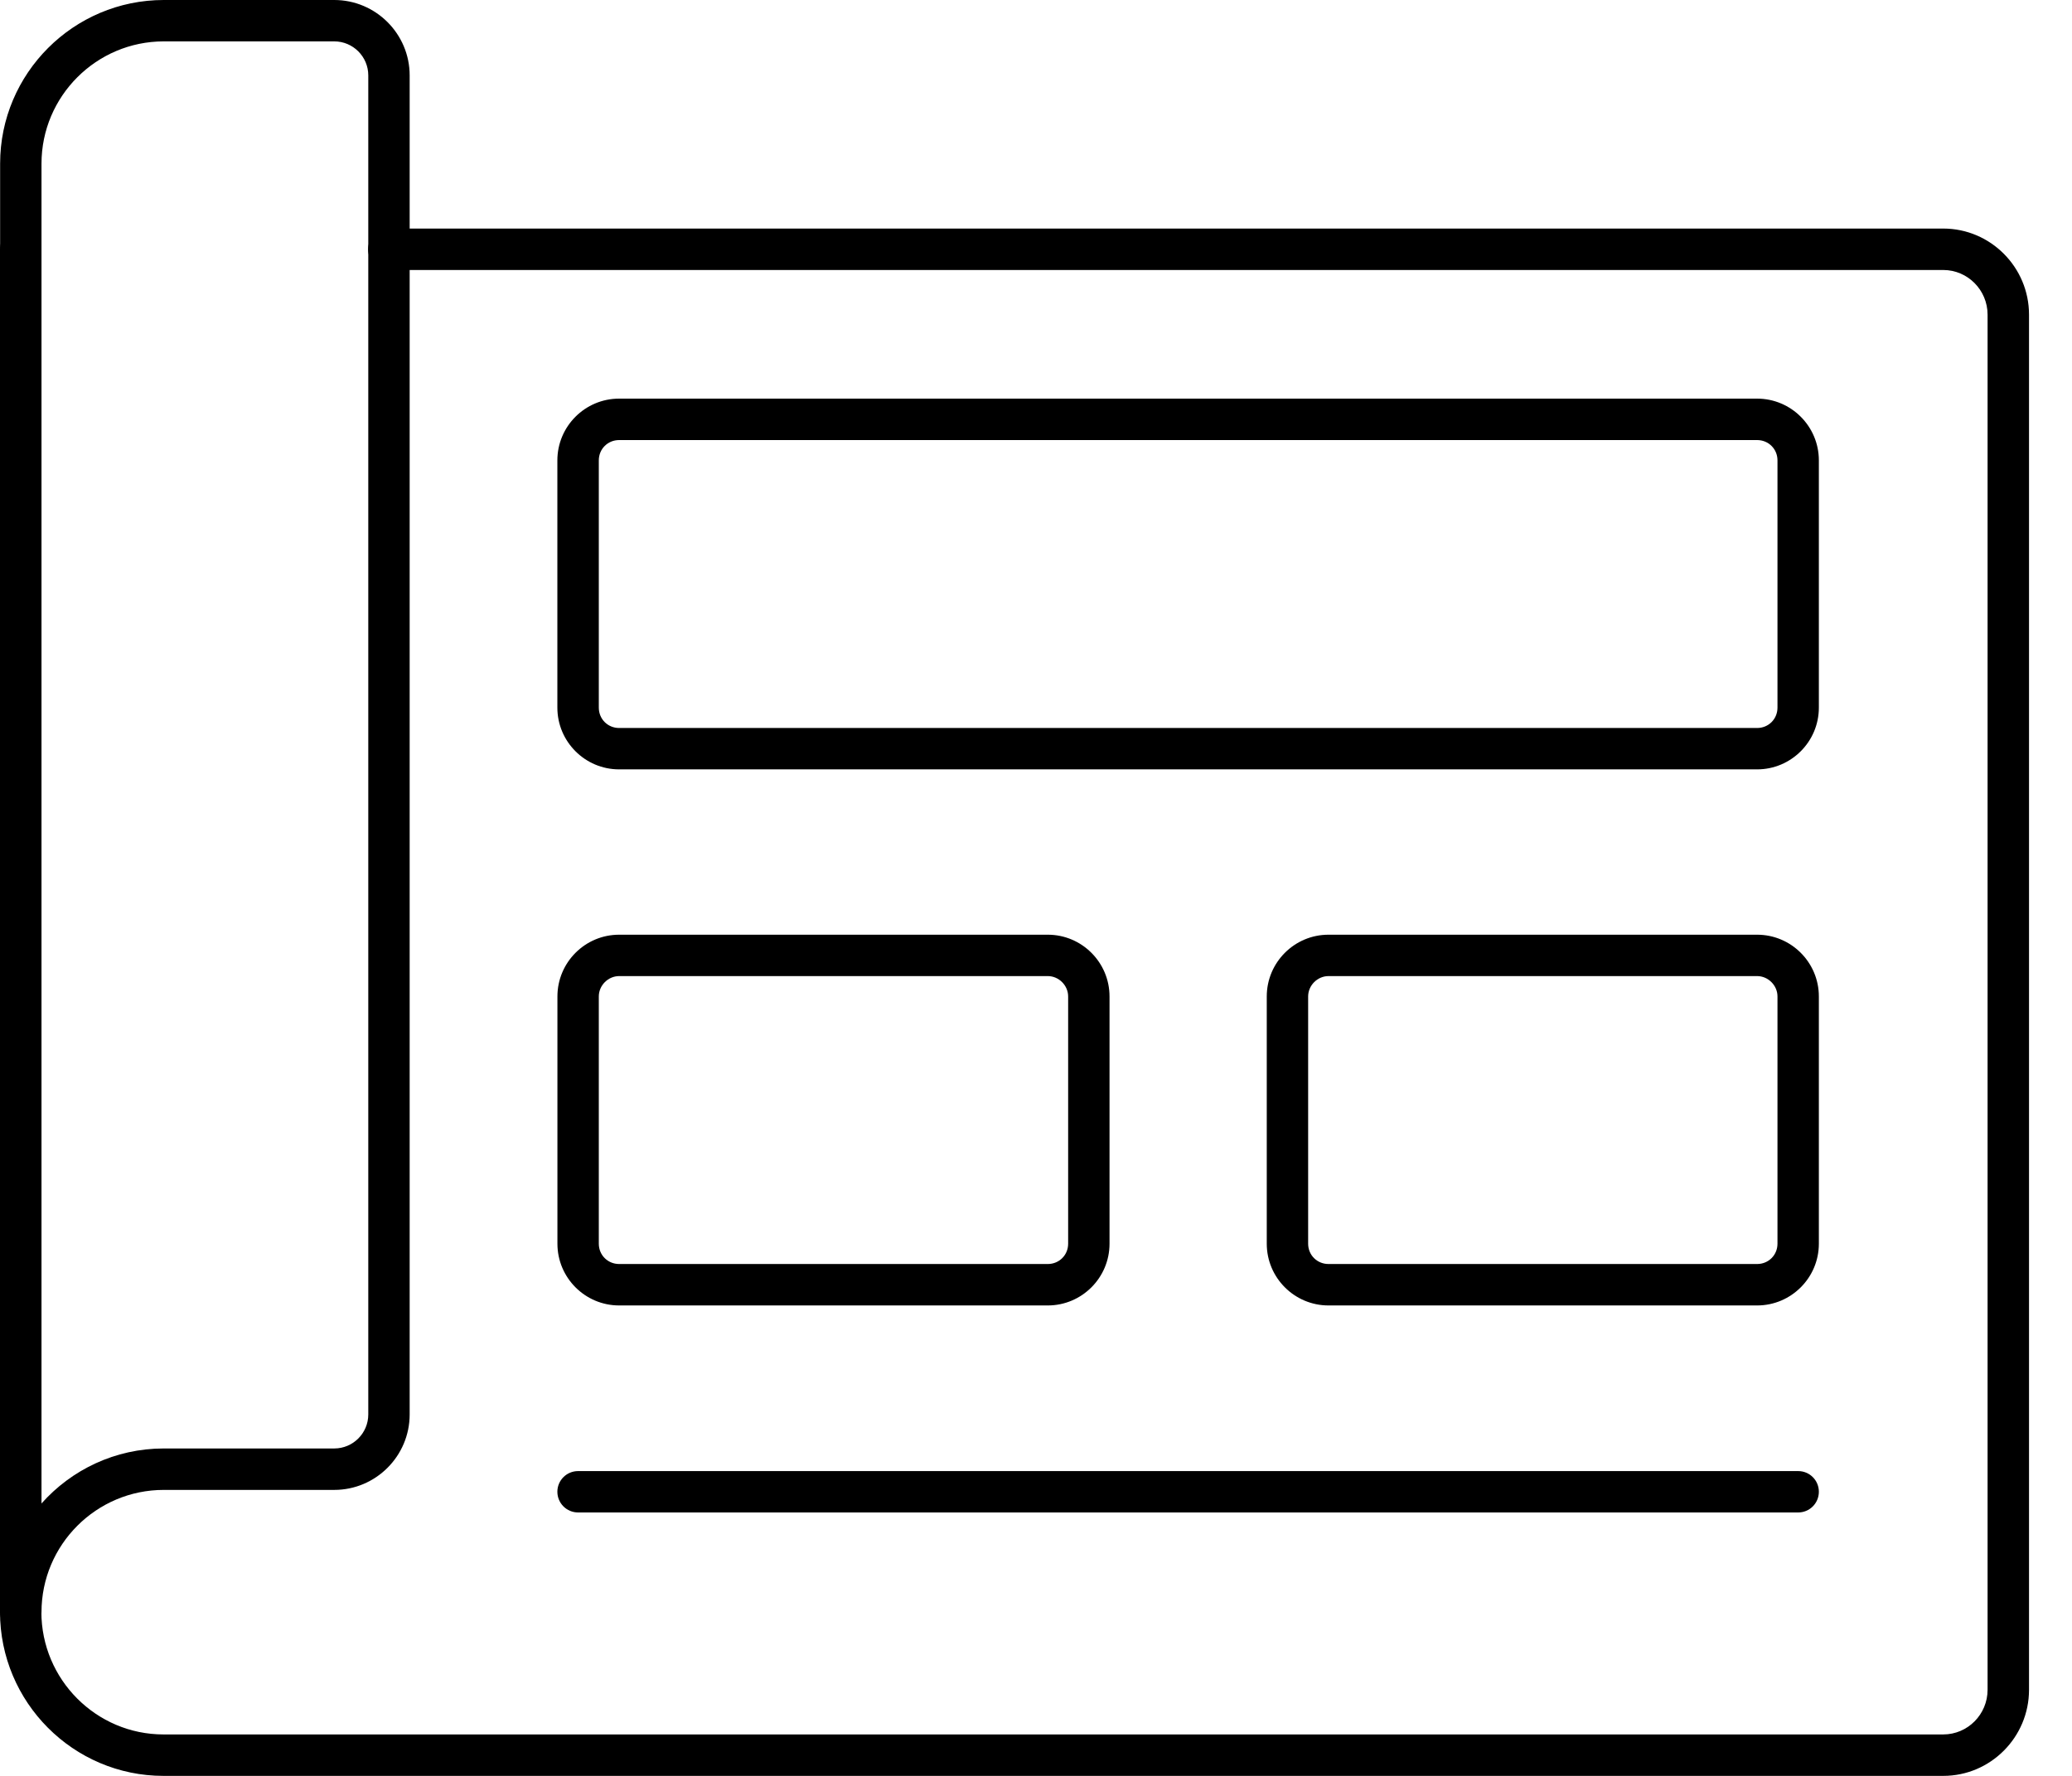 <svg width="35" height="30" viewBox="0 0 35 30" fill="none" xmlns="http://www.w3.org/2000/svg">
<path d="M32.825 30H2.762C1.239 30 0 28.757 0 27.23V4.211C0 4.018 0.156 3.861 0.35 3.861C0.543 3.861 0.699 4.018 0.699 4.211V27.23C0.699 28.372 1.625 29.3 2.762 29.3H32.825C33.238 29.3 33.574 28.962 33.574 28.545V5.316C33.574 4.9 33.238 4.561 32.825 4.561H6.568C6.374 4.561 6.218 4.404 6.218 4.211C6.218 4.018 6.374 3.861 6.568 3.861H32.825C33.624 3.861 34.274 4.514 34.274 5.316V28.545C34.274 29.347 33.624 30 32.825 30Z" fill="black"/>
<path d="M0.352 27.583C0.158 27.583 0.002 27.427 0.002 27.234V2.764C0.002 1.24 1.242 0 2.766 0H5.646C6.348 0 6.92 0.572 6.92 1.274V23.894C6.92 24.597 6.348 25.169 5.646 25.169H2.766C1.628 25.169 0.701 26.095 0.701 27.234C0.701 27.427 0.545 27.583 0.352 27.583ZM2.766 0.699C1.628 0.699 0.701 1.626 0.701 2.764V25.398C1.208 24.828 1.946 24.469 2.766 24.469H5.646C5.963 24.469 6.221 24.211 6.221 23.894V1.274C6.221 0.957 5.963 0.699 5.646 0.699H2.766Z" fill="black"/>
<path d="M17.699 22.053H10.459C9.883 22.053 9.416 21.585 9.416 21.01V16.833C9.416 16.258 9.883 15.79 10.459 15.79H17.699C18.274 15.79 18.742 16.258 18.742 16.833V21.01C18.742 21.585 18.274 22.053 17.699 22.053ZM10.459 16.489C10.272 16.489 10.115 16.647 10.115 16.833V21.01C10.115 21.202 10.266 21.353 10.459 21.353H17.699C17.892 21.353 18.043 21.202 18.043 21.01V16.833C18.043 16.647 17.886 16.489 17.699 16.489H10.459Z" fill="black"/>
<path d="M29.681 12.997H10.458C9.883 12.997 9.415 12.529 9.415 11.954V7.777C9.415 7.202 9.883 6.734 10.458 6.734H29.681C30.256 6.734 30.724 7.202 30.724 7.777V11.954C30.724 12.529 30.256 12.997 29.681 12.997ZM10.458 7.434C10.266 7.434 10.115 7.585 10.115 7.777V11.954C10.115 12.147 10.266 12.298 10.458 12.298H29.681C29.874 12.298 30.025 12.147 30.025 11.954V7.777C30.025 7.585 29.874 7.434 29.681 7.434H10.458Z" fill="black"/>
<path d="M29.681 22.053H22.441C21.866 22.053 21.398 21.585 21.398 21.01V16.833C21.398 16.258 21.866 15.79 22.441 15.79H29.681C30.256 15.79 30.724 16.258 30.724 16.833V21.01C30.724 21.585 30.256 22.053 29.681 22.053ZM22.441 16.489C22.254 16.489 22.097 16.647 22.097 16.833V21.01C22.097 21.202 22.248 21.353 22.441 21.353H29.681C29.874 21.353 30.025 21.202 30.025 21.01V16.833C30.025 16.647 29.868 16.489 29.681 16.489H22.441Z" fill="black"/>
<path d="M30.375 25.55H9.765C9.572 25.55 9.415 25.394 9.415 25.2C9.415 25.007 9.572 24.851 9.765 24.851H30.375C30.568 24.851 30.724 25.007 30.724 25.2C30.724 25.394 30.568 25.55 30.375 25.55Z" fill="black"/>
</svg>
